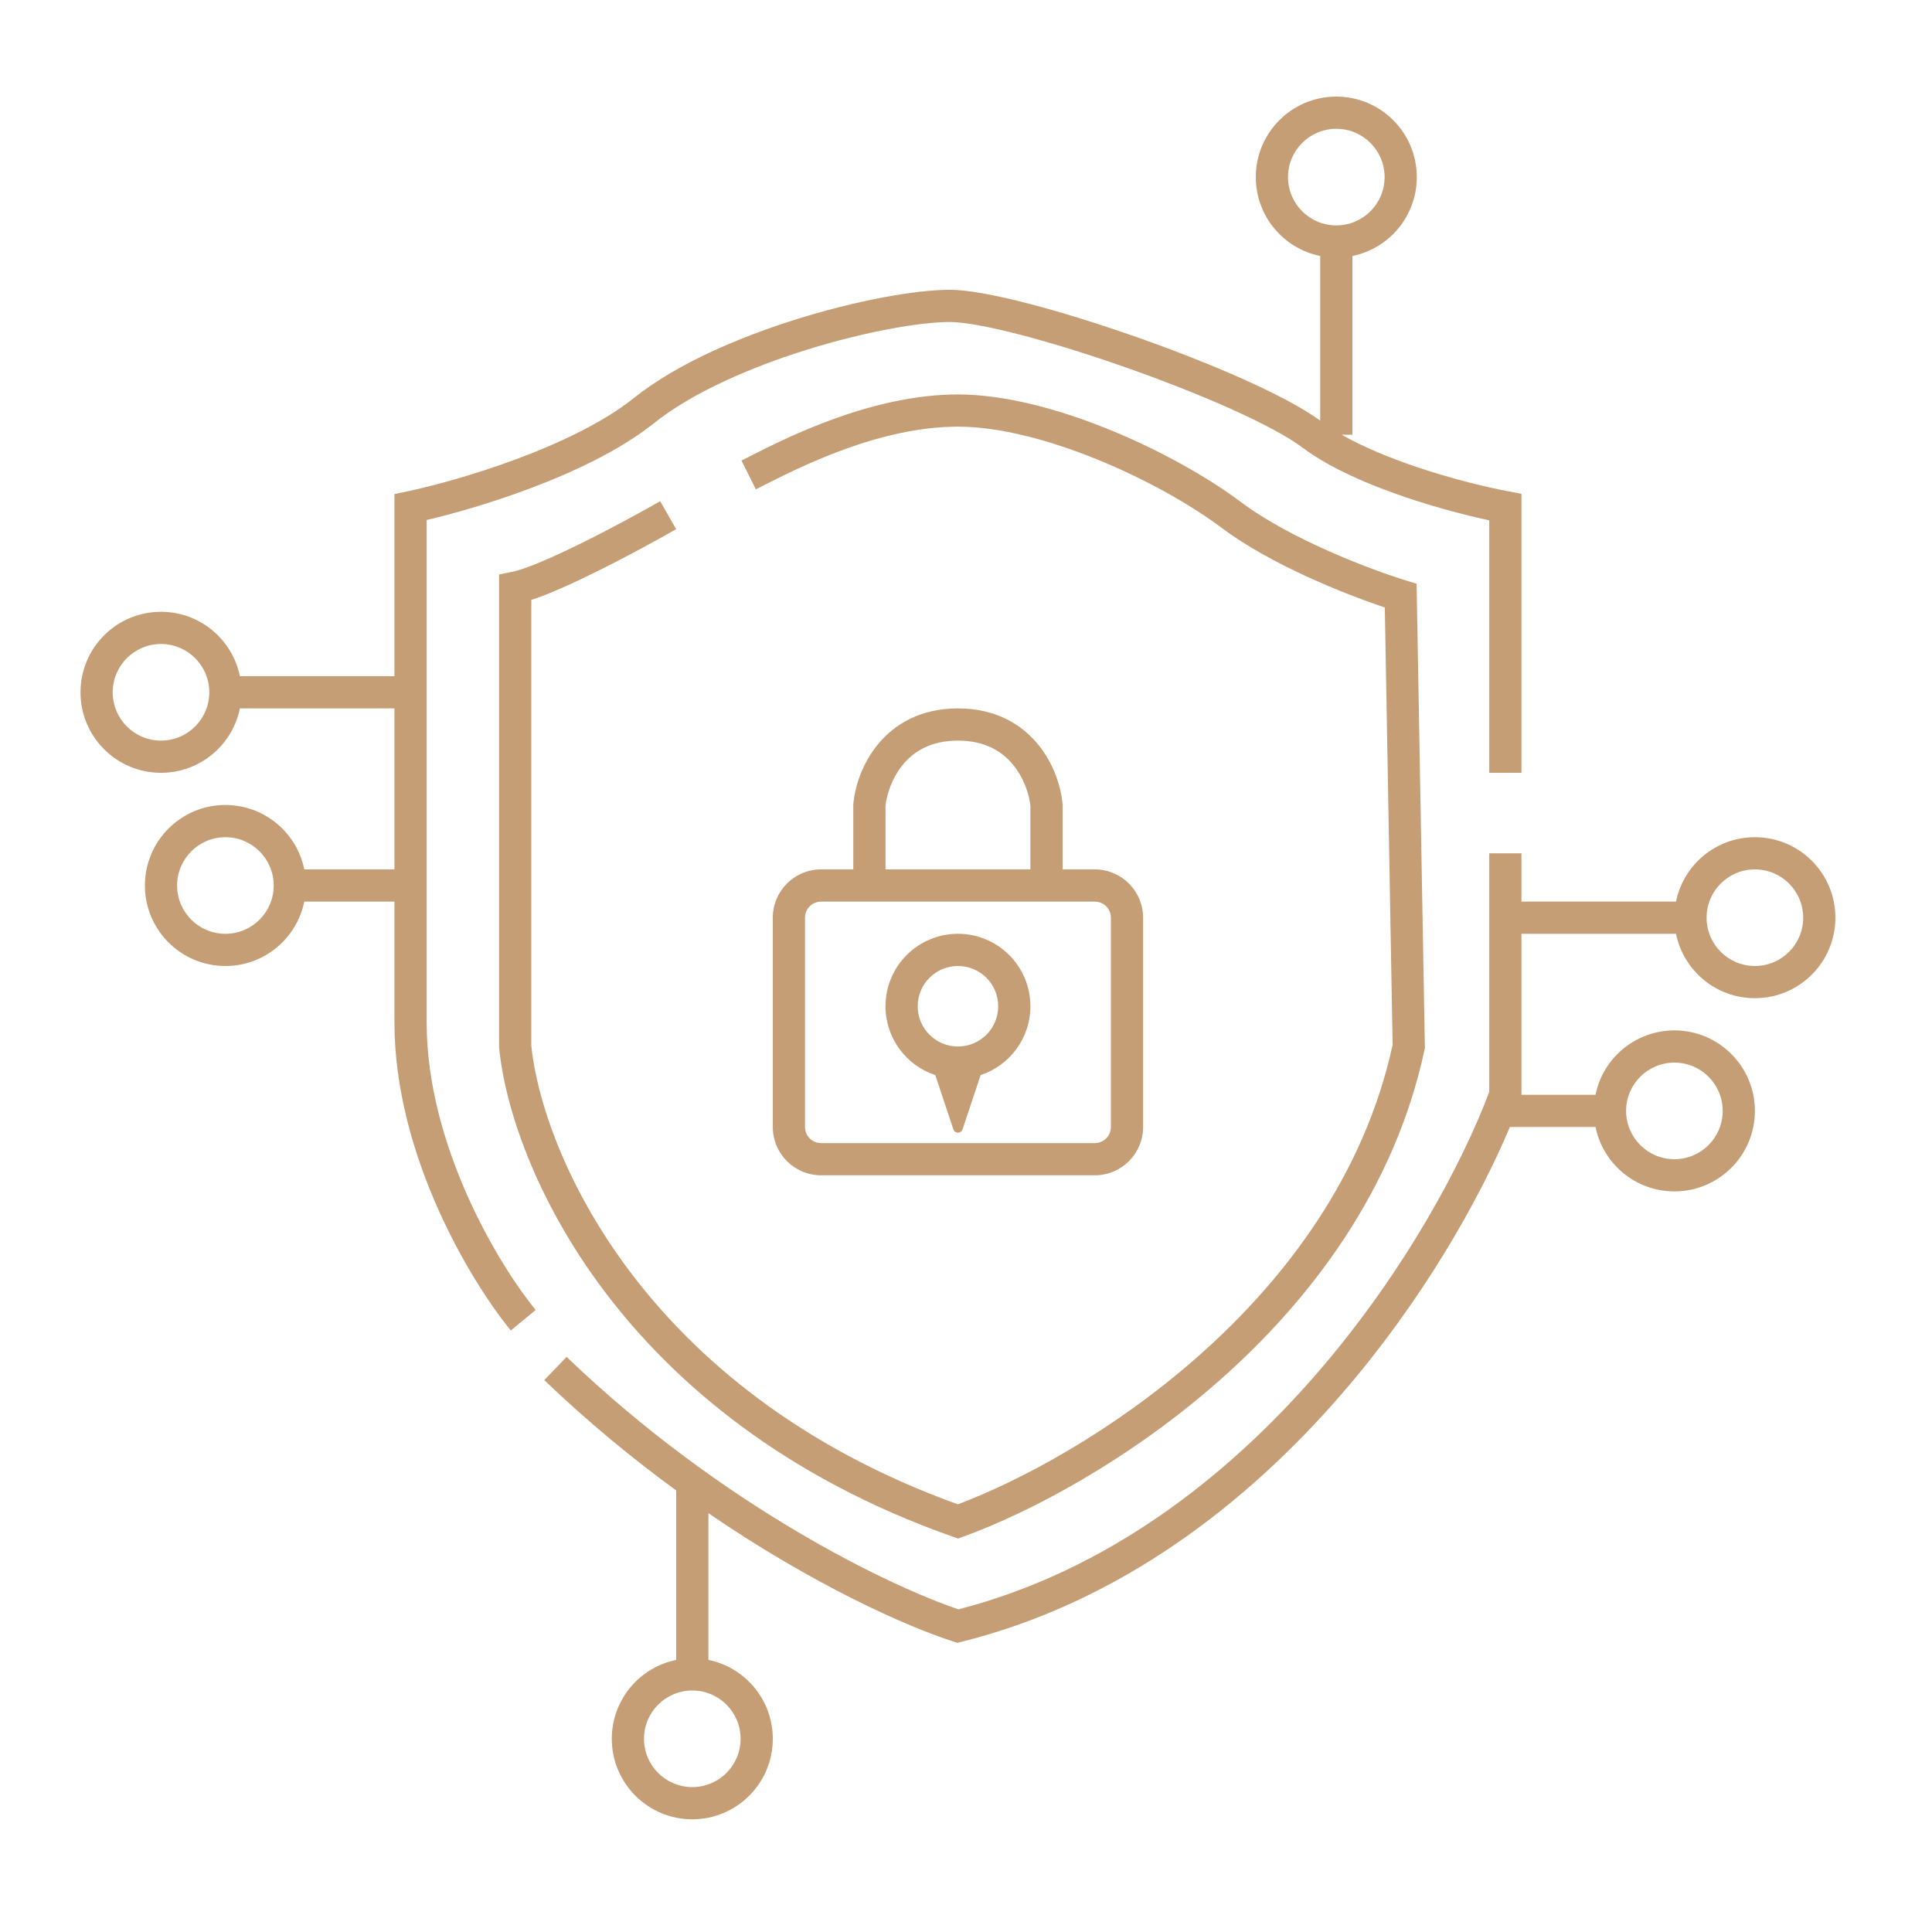 <svg width="120" height="120" viewBox="0 0 120 120" fill="none" xmlns="http://www.w3.org/2000/svg">
<path fill-rule="evenodd" clip-rule="evenodd" d="M83 14C84.657 14 86 12.657 86 11C86 9.343 84.657 8 83 8C81.343 8 80 9.343 80 11C80 12.657 81.343 14 83 14ZM84 15.9C86.282 15.437 88 13.419 88 11C88 8.239 85.761 6 83 6C80.239 6 78 8.239 78 11C78 13.419 79.718 15.437 82 15.9V26.126C80.902 25.325 79.205 24.441 77.269 23.572C75.254 22.668 72.914 21.751 70.582 20.931C68.249 20.112 65.909 19.384 63.892 18.86C61.907 18.345 60.141 18 59 18C56.857 18 53.248 18.656 49.579 19.795C45.908 20.934 42.019 22.604 39.375 24.719C37.499 26.22 34.784 27.509 32.088 28.513C29.408 29.511 26.831 30.198 25.294 30.521L24.5 30.689V42H14.9C14.437 39.718 12.419 38 10 38C7.239 38 5 40.239 5 43C5 45.761 7.239 48 10 48C12.419 48 14.437 46.282 14.9 44H24.5V54H18.9C18.437 51.718 16.419 50 14 50C11.239 50 9 52.239 9 55C9 57.761 11.239 60 14 60C16.419 60 18.437 58.282 18.9 56H24.5V63.5C24.5 71.827 29.322 79.714 31.728 82.636L33.272 81.364C31.012 78.62 26.5 71.173 26.5 63.5V32.301C28.134 31.916 30.422 31.268 32.787 30.387C35.55 29.358 38.501 27.98 40.625 26.281C42.981 24.396 46.592 22.816 50.171 21.705C53.752 20.594 57.143 20 59 20C59.859 20 61.405 20.28 63.389 20.796C65.341 21.303 67.626 22.013 69.918 22.819C72.211 23.624 74.496 24.52 76.45 25.397C78.422 26.282 79.993 27.12 80.9 27.8C82.63 29.098 85.086 30.138 87.381 30.91C89.282 31.55 91.136 32.026 92.5 32.318V48H94.5V30.67L93.684 30.517C92.393 30.275 90.238 29.761 88.019 29.015C86.341 28.45 84.678 27.77 83.332 27H84V15.9ZM46.519 28.37C48.798 27.21 54.125 24.5 59.5 24.5C62.434 24.5 65.821 25.426 68.94 26.699C72.07 27.977 75.022 29.642 77.1 31.2C80.159 33.494 85.158 35.387 87.294 36.044L87.987 36.257L88.502 65.097L88.478 65.21C86.619 73.883 81.423 80.725 75.749 85.737C70.078 90.746 63.867 93.984 59.84 95.44L59.504 95.562L59.167 95.443C38.374 88.104 31.706 72.289 31.005 65.097L31 65.049V35.68L31.804 35.519C32.651 35.35 34.322 34.625 36.181 33.704C37.993 32.806 39.85 31.791 41.004 31.132L41.996 32.868C40.816 33.542 38.924 34.577 37.069 35.496C35.634 36.207 34.134 36.894 33 37.263V64.951C33.654 71.415 39.804 86.342 59.494 93.436C63.311 92.002 69.113 88.931 74.425 84.238C79.868 79.43 84.736 72.977 86.498 64.902L86.013 37.733C83.54 36.906 78.929 35.072 75.9 32.8C73.978 31.358 71.18 29.773 68.185 28.551C65.179 27.324 62.066 26.5 59.5 26.5C54.635 26.5 49.721 28.99 47.407 30.162C47.24 30.247 47.086 30.325 46.947 30.394L46.053 28.606C46.19 28.537 46.345 28.458 46.519 28.37ZM92.5 53V67.819C90.844 72.22 87.225 79.07 81.696 85.418C76.153 91.782 68.746 97.579 59.535 99.959C55.315 98.541 44.864 93.563 35.193 84.279L33.807 85.721C36.525 88.331 39.305 90.61 42 92.575V103.1C39.718 103.563 38 105.581 38 108C38 110.761 40.239 113 43 113C45.761 113 48 110.761 48 108C48 105.581 46.282 103.563 44 103.1V93.988C50.537 98.461 56.336 101.038 59.195 101.952L59.466 102.039L59.742 101.97C69.603 99.505 77.436 93.354 83.204 86.732C88.32 80.858 91.857 74.563 93.782 70H99.1C99.563 72.282 101.581 74 104 74C106.761 74 109 71.761 109 69C109 66.239 106.761 64 104 64C101.581 64 99.563 65.718 99.1 68H94.5V58H104.1C104.563 60.282 106.581 62 109 62C111.761 62 114 59.761 114 57C114 54.239 111.761 52 109 52C106.581 52 104.563 53.718 104.1 56H94.5V53H92.5ZM43 105C41.343 105 40 106.343 40 108C40 109.657 41.343 111 43 111C44.657 111 46 109.657 46 108C46 106.343 44.657 105 43 105ZM106 57C106 58.657 107.343 60 109 60C110.657 60 112 58.657 112 57C112 55.343 110.657 54 109 54C107.343 54 106 55.343 106 57ZM13 43C13 44.657 11.657 46 10 46C8.343 46 7 44.657 7 43C7 41.343 8.343 40 10 40C11.657 40 13 41.343 13 43ZM101 69C101 70.657 102.343 72 104 72C105.657 72 107 70.657 107 69C107 67.343 105.657 66 104 66C102.343 66 101 67.343 101 69ZM17 55C17 56.657 15.657 58 14 58C12.343 58 11 56.657 11 55C11 53.343 12.343 52 14 52C15.657 52 17 53.343 17 55ZM48 57C48 55.343 49.343 54 51 54H53V49.954L53.004 49.909C53.095 48.914 53.521 47.464 54.521 46.242C55.551 44.982 57.166 44 59.5 44C61.834 44 63.449 44.982 64.479 46.242C65.479 47.464 65.905 48.914 65.996 49.909L66 49.954V54H68C69.657 54 71 55.343 71 57V70C71 71.657 69.657 73 68 73H51C49.343 73 48 71.657 48 70V57ZM64 54V50.049C63.93 49.376 63.62 48.351 62.931 47.508C62.258 46.685 61.199 46 59.5 46C57.801 46 56.742 46.685 56.069 47.508C55.38 48.351 55.07 49.376 55 50.049V54H64ZM51 56C50.448 56 50 56.448 50 57V70C50 70.552 50.448 71 51 71H68C68.552 71 69 70.552 69 70V57C69 56.448 68.552 56 68 56H51ZM59.5 65C60.881 65 62 63.881 62 62.5C62 61.119 60.881 60 59.5 60C58.119 60 57 61.119 57 62.5C57 63.881 58.119 65 59.5 65ZM60.908 66.775C62.704 66.184 64 64.493 64 62.5C64 60.015 61.985 58 59.5 58C57.015 58 55 60.015 55 62.5C55 64.493 56.296 66.184 58.092 66.775L59.215 70.146C59.307 70.42 59.693 70.42 59.785 70.146L60.908 66.775Z" fill="#C59E75"/>
</svg>
